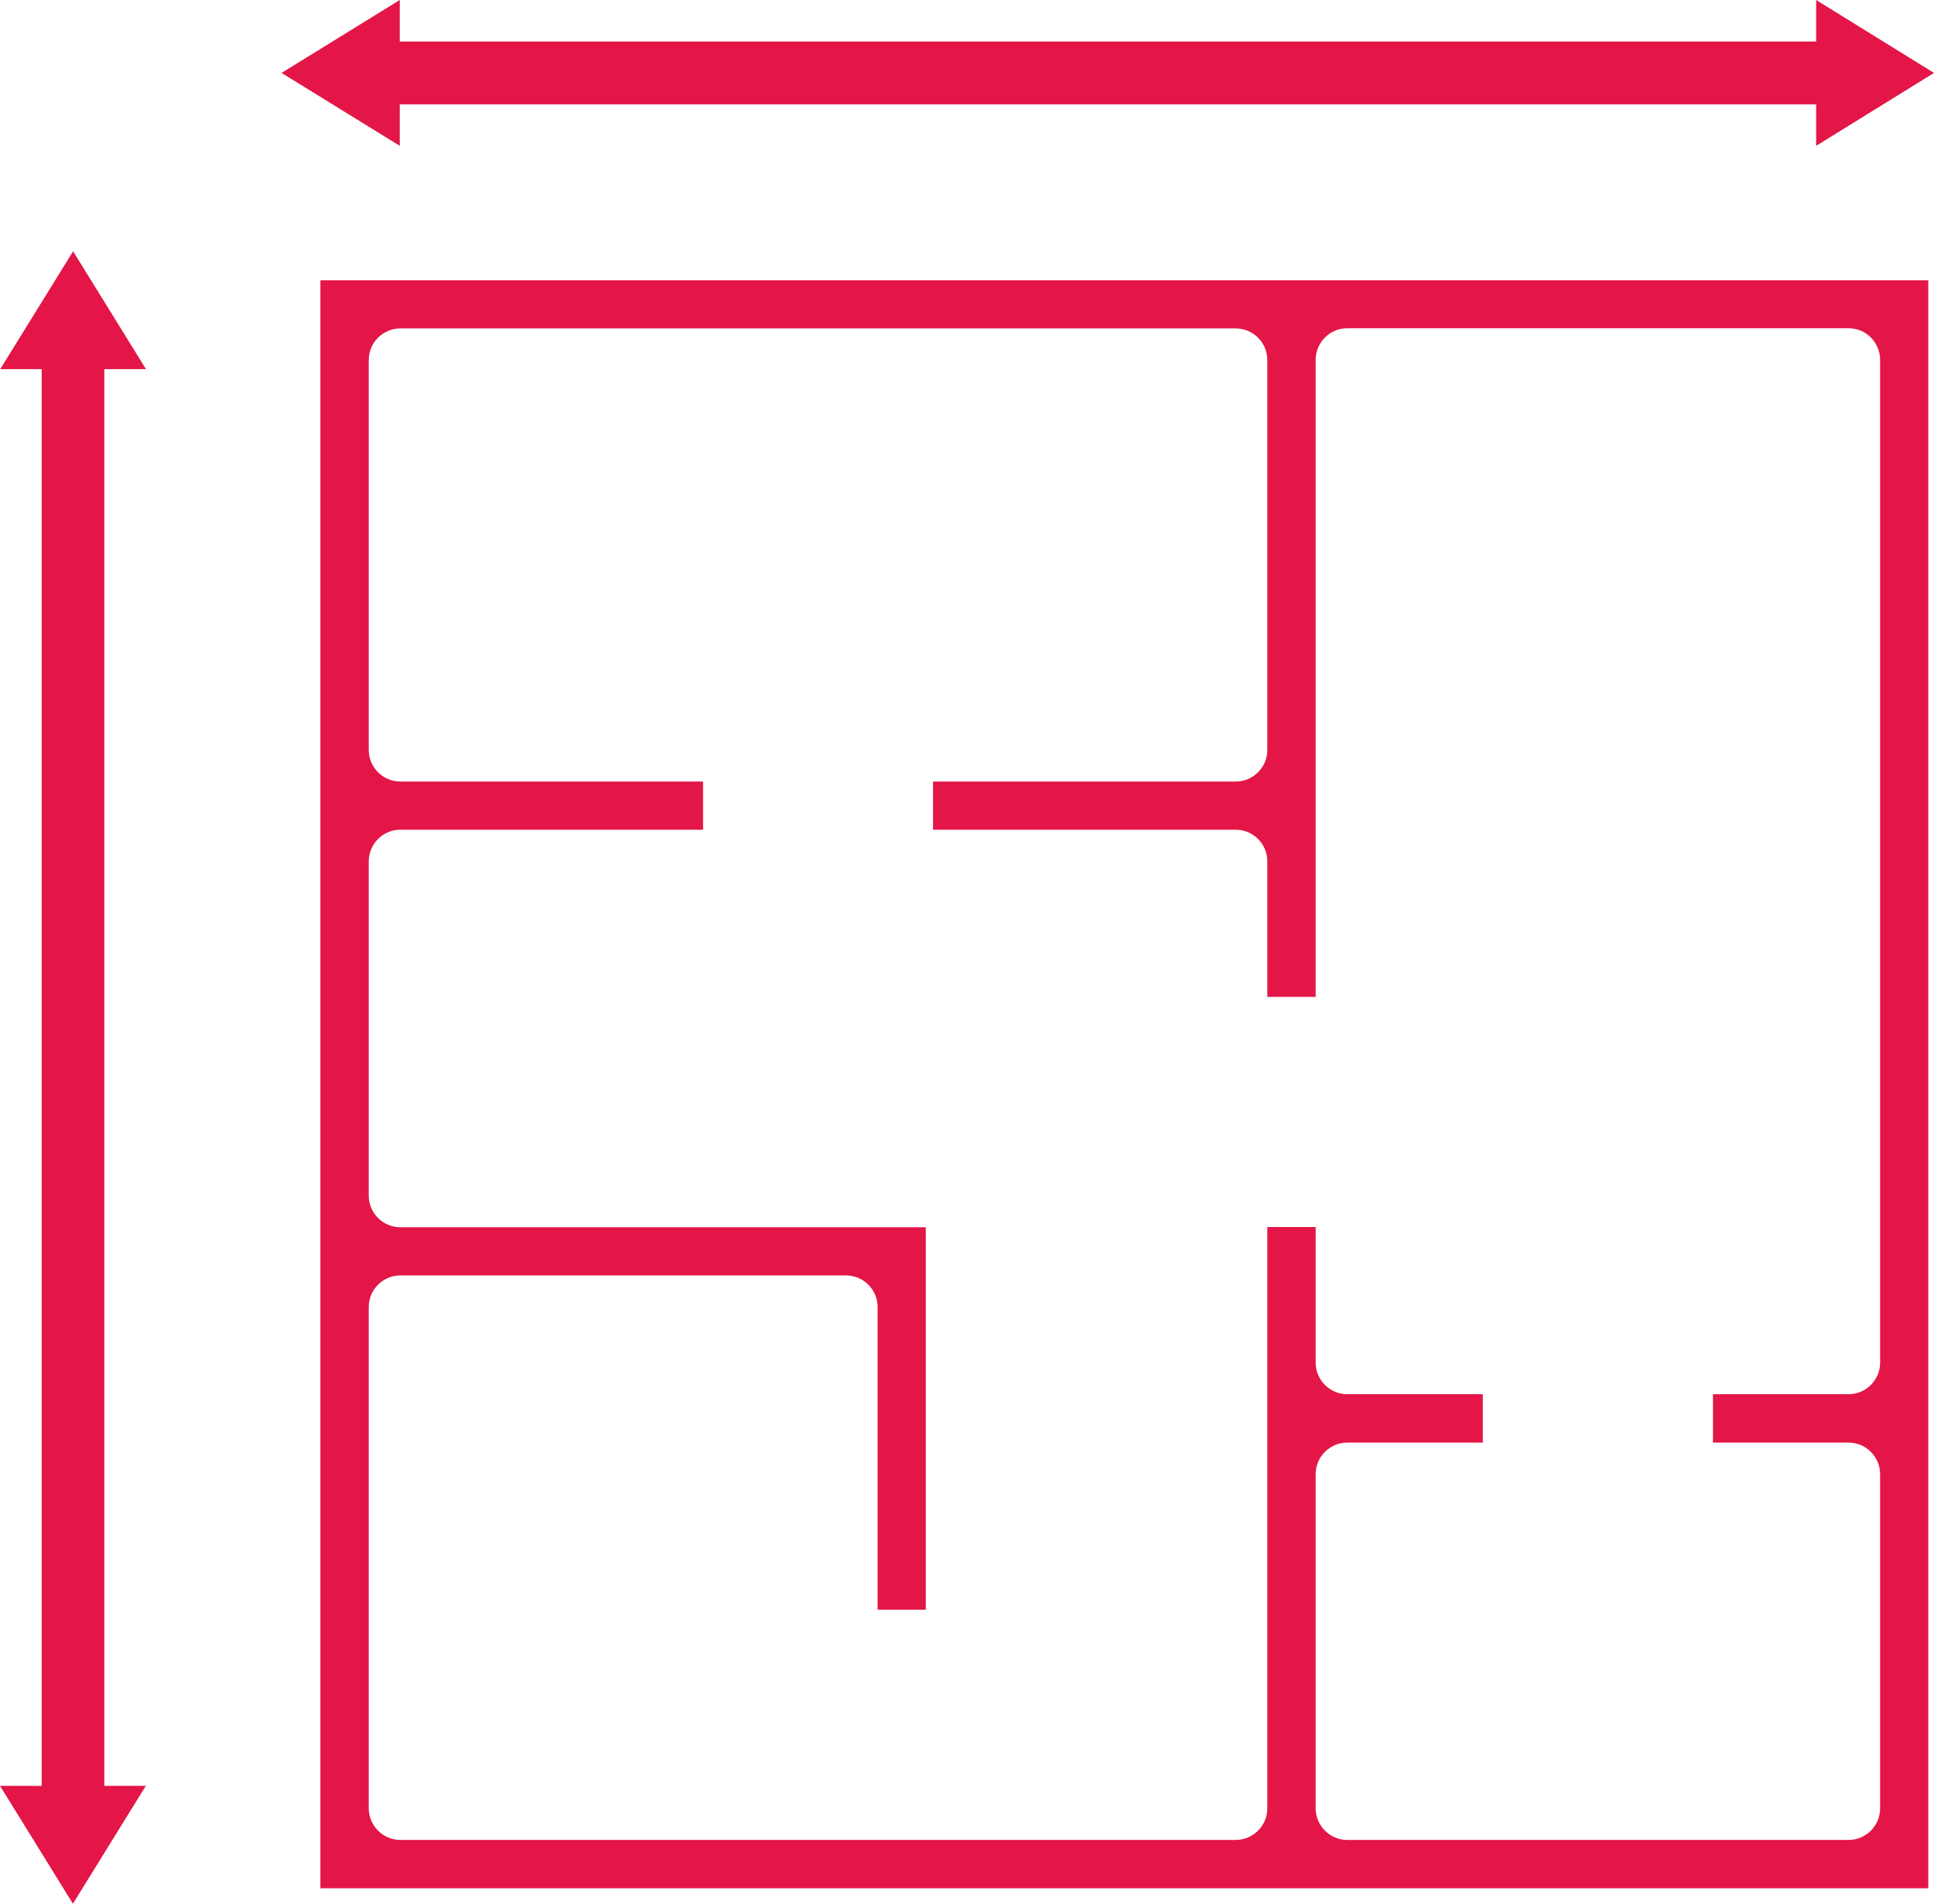 <?xml version="1.0" encoding="UTF-8"?>
<svg xmlns="http://www.w3.org/2000/svg" id="Calque_1" data-name="Calque 1" viewBox="0 0 101.59 100">
  <defs>
    <style>
      .cls-1 {
        fill: #e20b3e;
        opacity: .95;
        stroke-width: 0px;
      }
    </style>
  </defs>
  <path class="cls-1" d="M16.83,99.18h84.46V14.72H16.83v84.46ZM19.37,68.65c0-.92.75-1.66,1.66-1.66h23.41c.92,0,1.66.75,1.66,1.66v15.9h2.53v-20.09h-27.6c-.92,0-1.66-.75-1.66-1.66v-17.56c0-.92.75-1.66,1.66-1.66h15.9v-2.53h-15.9c-.92,0-1.66-.75-1.66-1.66v-20.48c0-.92.75-1.66,1.66-1.66h43.88c.92,0,1.66.75,1.66,1.66v20.48c0,.92-.75,1.66-1.66,1.66h-15.9v2.53h15.9c.92,0,1.66.75,1.66,1.66v7.12h2.54V18.9c0-.92.75-1.66,1.66-1.66h26.33c.92,0,1.66.75,1.66,1.66v52.67c0,.92-.75,1.66-1.66,1.66h-7.12v2.54h7.12c.92,0,1.66.75,1.66,1.66v17.55c0,.92-.75,1.66-1.66,1.66h-26.33c-.92,0-1.66-.75-1.66-1.66v-17.55c0-.92.75-1.66,1.66-1.66h7.12v-2.54h-7.12c-.92,0-1.66-.75-1.66-1.66v-7.12h-2.54v30.53c0,.92-.75,1.66-1.66,1.66H21.03c-.92,0-1.66-.75-1.66-1.66v-26.33h0Z"></path>
  <path class="cls-1" d="M21,5.48h74.4v2.18l6.19-3.83-6.19-3.83v2.18H21V0l-6.21,3.83,6.21,3.83v-2.18Z"></path>
  <path class="cls-1" d="M7.67,19.39l-3.83-6.19-3.83,6.19h2.18v74.41H0l3.83,6.19,3.83-6.19h-2.18V19.39h2.18Z"></path>
</svg>
